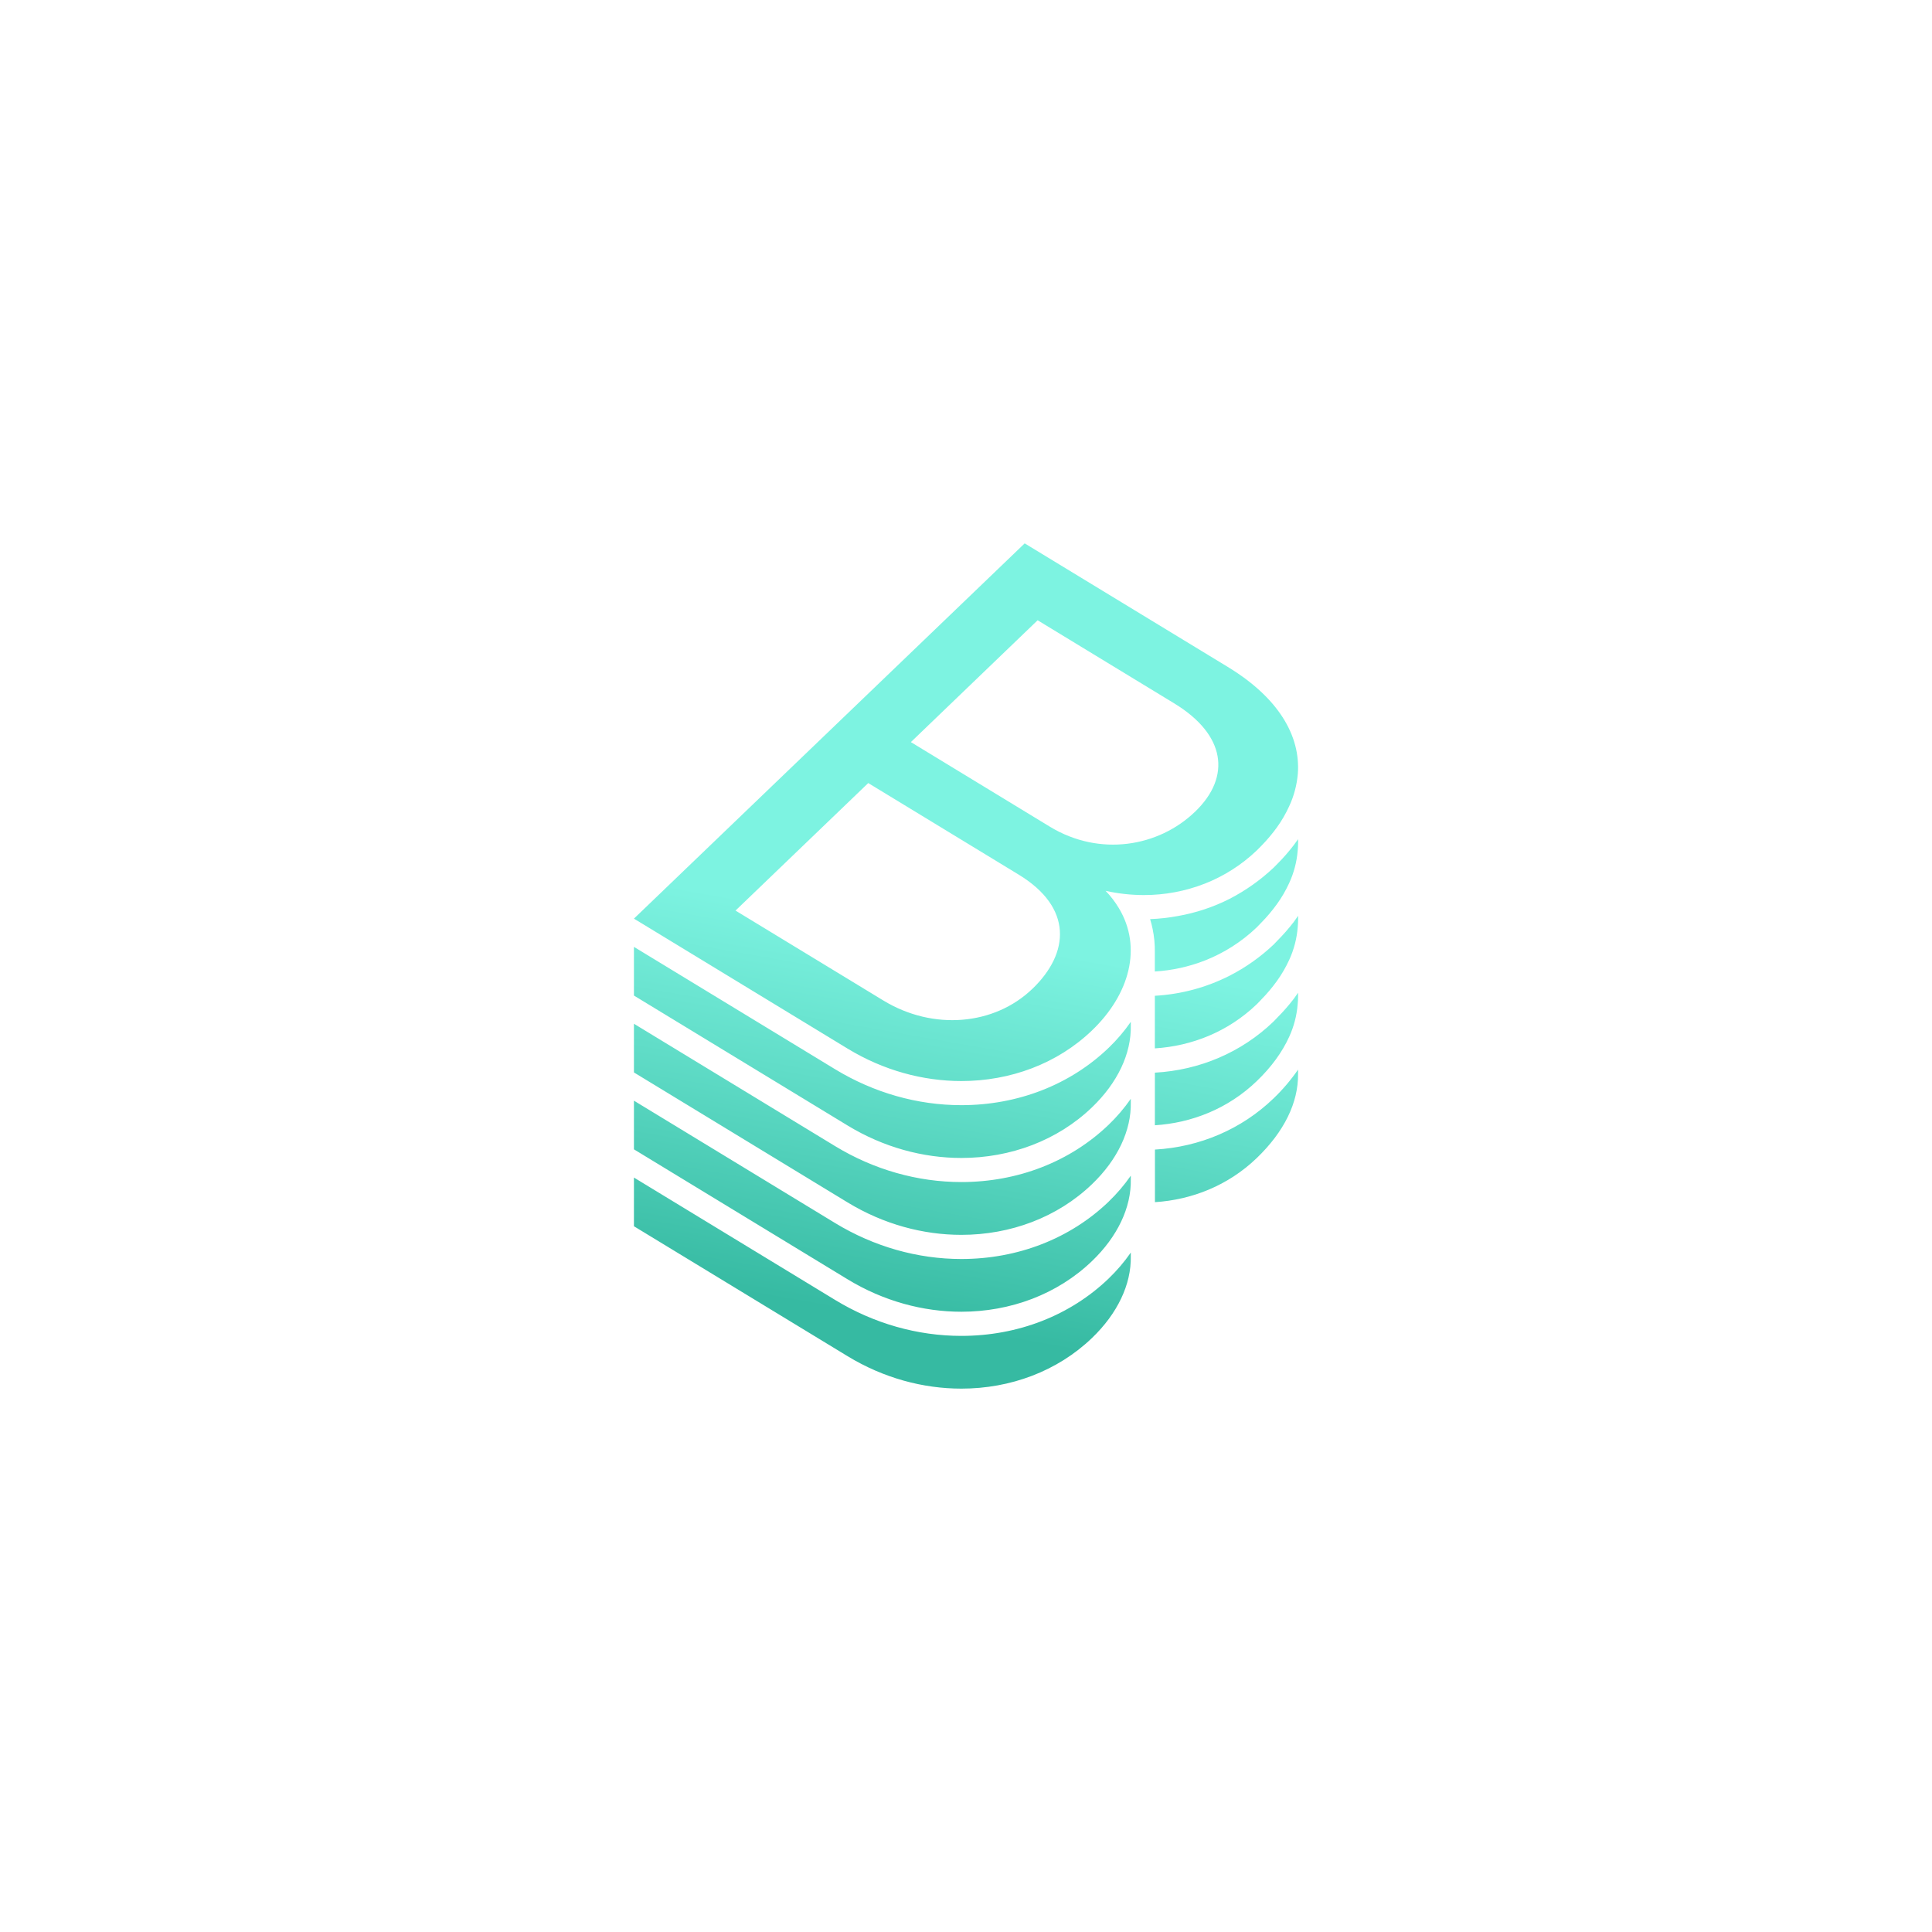 <?xml version="1.0" encoding="utf-8"?>
<svg xmlns="http://www.w3.org/2000/svg" width="64" height="64" viewBox="0 0 64 64" fill="none">
<g clip-path="url(#clip0_222_271)">
<path d="M36.727 37.257C35.451 38.482 33.717 39.157 31.845 39.157C30.391 39.157 28.946 38.746 27.666 37.968L21 33.913V35.526L28.08 39.833C29.269 40.556 30.578 40.906 31.846 40.906C33.47 40.906 35.027 40.33 36.175 39.227C37.015 38.421 37.479 37.454 37.459 36.516V36.399C37.244 36.708 36.999 36.996 36.727 37.257ZM36.727 34.709C35.451 35.935 33.717 36.61 31.845 36.61C30.391 36.61 28.946 36.199 27.666 35.421L21 31.366V32.979L28.08 37.285C29.269 38.008 30.578 38.359 31.846 38.359C33.47 38.359 35.027 37.784 36.175 36.681C37.015 35.874 37.479 34.908 37.459 33.97V33.85C37.244 34.16 36.999 34.448 36.727 34.709ZM36.727 39.805C35.451 41.031 33.717 41.706 31.845 41.706C30.391 41.706 28.946 41.294 27.666 40.516L21 36.461V38.073L28.08 42.38C29.269 43.103 30.578 43.453 31.846 43.453C33.47 43.453 35.027 42.877 36.175 41.774C37.015 40.968 37.479 40.001 37.459 39.063V38.946C37.244 39.255 36.999 39.543 36.727 39.804V39.805ZM36.727 42.352C35.451 43.578 33.717 44.253 31.845 44.253C30.391 44.253 28.946 43.842 27.666 43.063L21 39.008V40.621L28.08 44.927C29.269 45.65 30.578 46 31.846 46C33.47 46 35.027 45.425 36.175 44.321C37.015 43.515 37.479 42.548 37.459 41.61V41.493C37.244 41.803 36.999 42.09 36.727 42.351V42.352ZM42.315 31.16C42.27 31.205 42.23 31.252 42.183 31.297C41.75 31.705 41.262 32.05 40.733 32.321C39.963 32.712 39.121 32.938 38.259 32.986H38.256V34.729H38.258C39.475 34.651 40.676 34.184 41.632 33.267C41.684 33.217 41.73 33.165 41.779 33.114C41.967 32.923 42.14 32.718 42.297 32.501C42.456 32.28 42.594 32.044 42.707 31.797C42.863 31.458 42.958 31.094 42.988 30.722C42.994 30.641 43.002 30.56 43.001 30.48V30.337C42.952 30.407 42.906 30.477 42.853 30.547C42.687 30.762 42.507 30.967 42.315 31.16ZM42.317 28.615C42.272 28.66 42.229 28.705 42.183 28.75C41.749 29.157 41.261 29.502 40.733 29.775C40.194 30.048 39.617 30.239 39.023 30.344C38.718 30.401 38.409 30.435 38.099 30.447C38.132 30.552 38.158 30.659 38.181 30.767C38.235 31.025 38.26 31.288 38.255 31.551V32.182H38.259C38.825 32.147 39.382 32.025 39.911 31.819C40.55 31.568 41.134 31.195 41.631 30.72C41.683 30.669 41.729 30.618 41.779 30.567C41.967 30.376 42.14 30.171 42.297 29.954C42.457 29.733 42.594 29.498 42.707 29.25C42.863 28.911 42.958 28.548 42.988 28.176C42.994 28.095 43.002 28.014 43.001 27.933V27.799C42.954 27.866 42.905 27.933 42.854 28.001C42.688 28.217 42.509 28.422 42.317 28.615ZM42.315 33.707C42.27 33.752 42.23 33.799 42.183 33.844C41.128 34.858 39.746 35.45 38.259 35.533H38.257V37.276H38.259C39.474 37.198 40.675 36.732 41.631 35.814C42.12 35.345 42.477 34.849 42.706 34.345C42.862 34.006 42.957 33.642 42.987 33.27C42.993 33.189 43.001 33.108 43 33.028V32.885C42.951 32.955 42.905 33.025 42.852 33.095C42.686 33.31 42.507 33.515 42.315 33.707ZM38.259 38.081V39.823C39.475 39.745 40.676 39.28 41.632 38.362C42.542 37.486 43.01 36.525 43 35.575V35.432C42.761 35.778 42.487 36.1 42.183 36.391C41.128 37.405 39.746 37.997 38.259 38.081ZM40.669 22.091L33.944 18L26.104 25.529L21 30.431L28.08 34.738C29.269 35.461 30.578 35.811 31.846 35.811C33.47 35.811 35.027 35.236 36.175 34.133C37.425 32.933 37.839 31.38 37.068 30.09C36.943 29.88 36.794 29.686 36.625 29.51C37.038 29.602 37.46 29.649 37.883 29.65H37.892C38.583 29.651 39.268 29.523 39.912 29.271C40.551 29.02 41.135 28.647 41.632 28.172C41.684 28.122 41.733 28.072 41.782 28.021C41.969 27.83 42.142 27.625 42.299 27.409C42.458 27.188 42.594 26.953 42.707 26.705C42.864 26.368 42.96 26.005 42.992 25.634C43.088 24.367 42.342 23.107 40.669 22.091ZM34.197 32.758C32.938 33.968 30.912 34.146 29.264 33.144L24.365 30.164L28.762 25.94L33.742 28.971C35.538 30.062 35.439 31.566 34.198 32.758H34.197ZM39.583 26.894C38.378 28.052 36.43 28.388 34.78 27.386L30.174 24.583L34.373 20.547L38.896 23.299C40.587 24.327 40.806 25.72 39.584 26.894H39.583Z" fill="url(#paint0_linear_222_271)"/>
</g>
<defs>
<linearGradient id="paint0_linear_222_271" x1="29.784" y1="45.744" x2="34.664" y2="18.127" gradientUnits="userSpaceOnUse">
<stop offset="0.07" stop-color="#36BAA2"/>
<stop offset="0.34" stop-color="#61DDC8"/>
<stop offset="0.53" stop-color="#7DF3E1"/>
</linearGradient>
<clipPath id="clip0_222_271">
<rect width="22" height="28" fill="white" transform="translate(21 18)"/>
</clipPath>
</defs>
</svg>